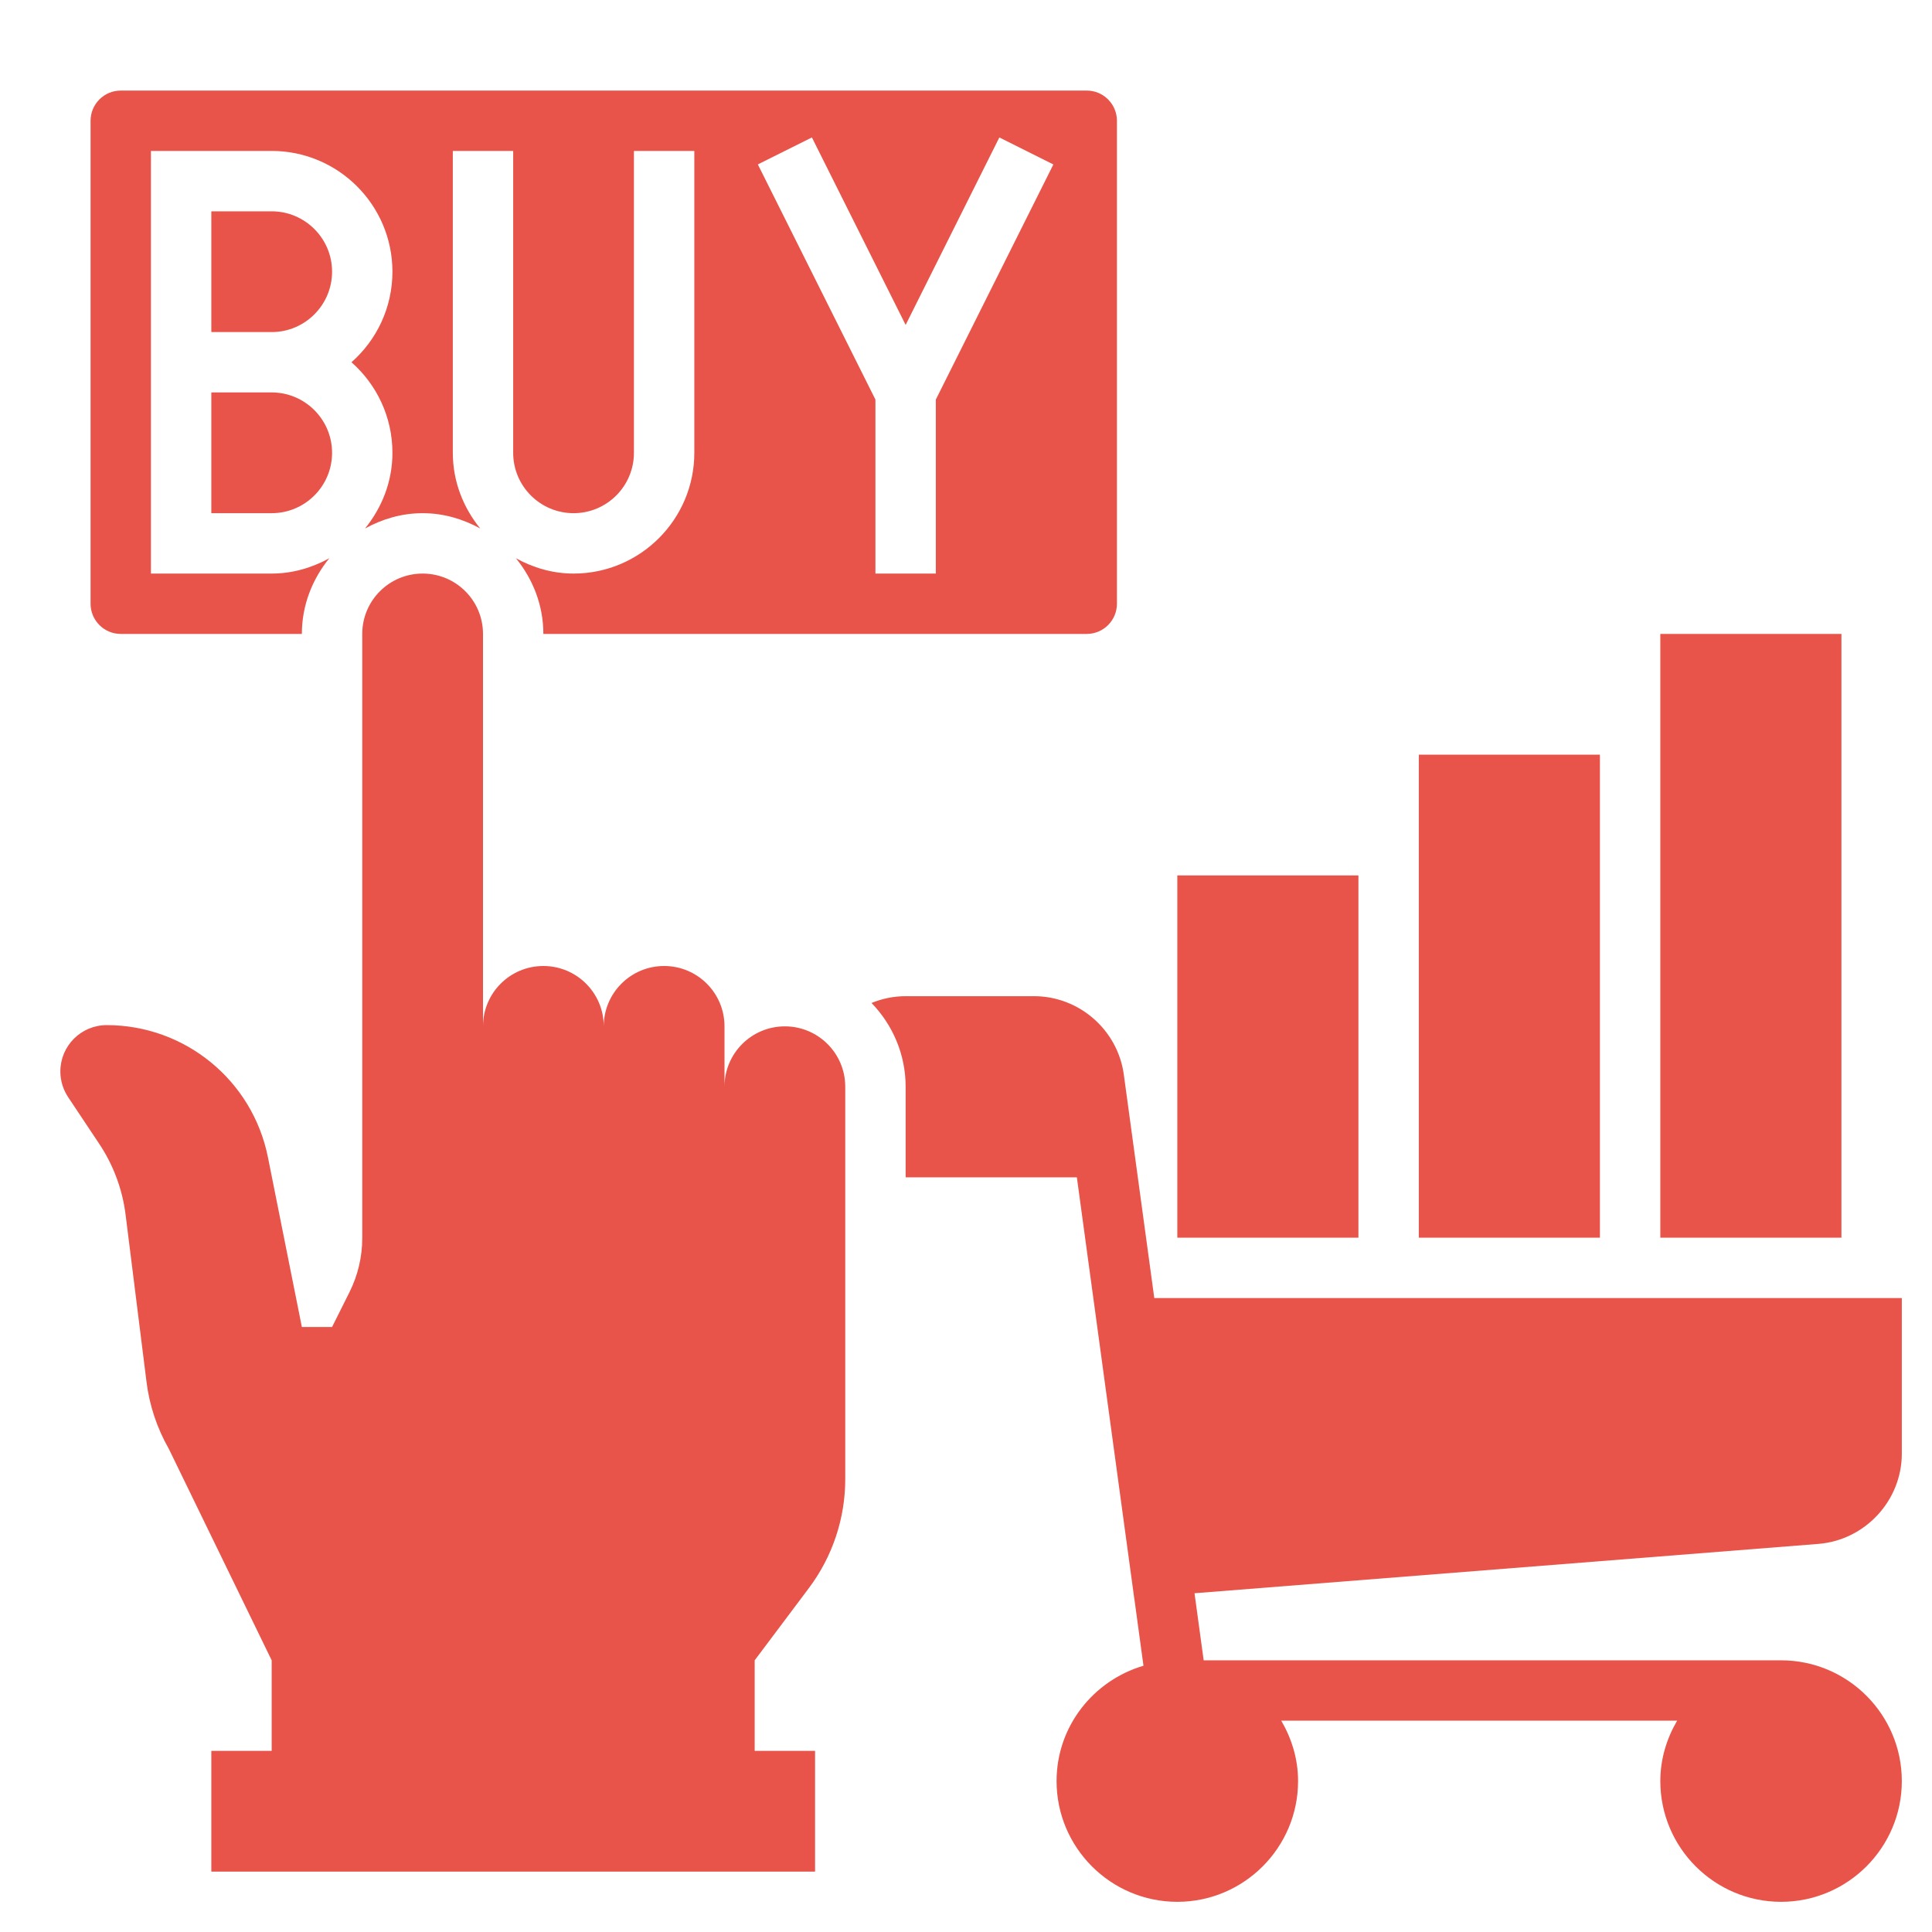 <svg width="50" height="50" viewBox="0 0 50 50" fill="none" xmlns="http://www.w3.org/2000/svg">
<path d="M20.312 26.562C19.449 26.562 18.75 27.262 18.75 28.125V26.562C18.75 25.699 18.051 25 17.188 25C16.324 25 15.625 25.699 15.625 26.562C15.625 25.699 14.926 25 14.062 25C13.199 25 12.5 25.699 12.5 26.562V16.406C12.5 15.543 11.801 14.844 10.938 14.844C10.074 14.844 9.375 15.543 9.375 16.406V32.042C9.375 32.527 9.262 33.005 9.045 33.44L8.594 34.342H7.812C7.812 34.342 7.354 32.05 6.934 29.949C6.536 27.961 4.79 26.53 2.762 26.53C2.1 26.53 1.562 27.066 1.562 27.729V27.73C1.562 27.966 1.633 28.198 1.764 28.395L2.568 29.602C2.934 30.151 3.168 30.779 3.25 31.434L3.791 35.757C3.866 36.37 4.064 36.962 4.371 37.5L7.031 42.969V45.312H5.469V48.438H21.094V45.312H19.531V42.969L20.938 41.094C21.546 40.282 21.875 39.295 21.875 38.281V28.125C21.875 27.262 21.176 26.562 20.312 26.562Z" fill="#E85449"/>
<path d="M7.031 5.469H5.469V8.594H7.031C7.893 8.594 8.594 7.893 8.594 7.031C8.594 6.17 7.893 5.469 7.031 5.469Z" fill="#E85449"/>
<path d="M7.031 10.156H5.469V13.281H7.031C7.893 13.281 8.594 12.581 8.594 11.719C8.594 10.857 7.893 10.156 7.031 10.156Z" fill="#E85449"/>
<path d="M3.125 16.406H7.812C7.812 15.662 8.085 14.986 8.522 14.448C8.077 14.692 7.574 14.844 7.031 14.844H3.906V3.906H7.031C8.755 3.906 10.156 5.308 10.156 7.031C10.156 7.963 9.746 8.802 9.096 9.375C9.746 9.948 10.156 10.787 10.156 11.719C10.156 12.463 9.884 13.139 9.447 13.677C9.892 13.433 10.395 13.281 10.938 13.281C11.48 13.281 11.983 13.433 12.428 13.677C11.991 13.139 11.719 12.463 11.719 11.719V3.906H13.281V11.719C13.281 12.581 13.982 13.281 14.844 13.281C15.706 13.281 16.406 12.581 16.406 11.719V3.906H17.969V11.719C17.969 13.442 16.567 14.844 14.844 14.844C14.301 14.844 13.798 14.692 13.353 14.448C13.79 14.986 14.062 15.662 14.062 16.406H28.125C28.556 16.406 28.906 16.055 28.906 15.625V3.125C28.906 2.695 28.556 2.344 28.125 2.344H3.125C2.694 2.344 2.344 2.695 2.344 3.125V15.625C2.344 16.055 2.694 16.406 3.125 16.406ZM21.012 3.557L23.438 8.409L25.863 3.557L27.261 4.256L24.219 10.341V14.844H22.656V10.341L19.613 4.255L21.012 3.557Z" fill="#E85449"/>
<path d="M49.219 37.619V33.594H29.873L29.084 27.808C28.925 26.652 27.927 25.781 26.761 25.781H23.438C23.125 25.781 22.827 25.845 22.555 25.957C23.099 26.52 23.438 27.282 23.438 28.125V30.469H27.869L28.295 33.594L29.353 41.356H29.354L29.593 43.109C28.298 43.491 27.344 44.677 27.344 46.094C27.344 47.817 28.745 49.219 30.469 49.219C32.192 49.219 33.594 47.817 33.594 46.094C33.594 45.522 33.428 44.993 33.159 44.531H43.404C43.134 44.993 42.969 45.522 42.969 46.094C42.969 47.817 44.37 49.219 46.094 49.219C47.817 49.219 49.219 47.817 49.219 46.094C49.219 44.37 47.817 42.969 46.094 42.969H31.151L30.914 41.233L47.06 39.956C48.27 39.859 49.219 38.834 49.219 37.619Z" fill="#E85449"/>
<path d="M30.469 22.656H35.156V32.031H30.469V22.656Z" fill="#E85449"/>
<path d="M36.719 19.531H41.406V32.031H36.719V19.531Z" fill="#E85449"/>
<path d="M42.969 16.406H47.656V32.031H42.969V16.406Z" fill="#E85449"/>
</svg>
